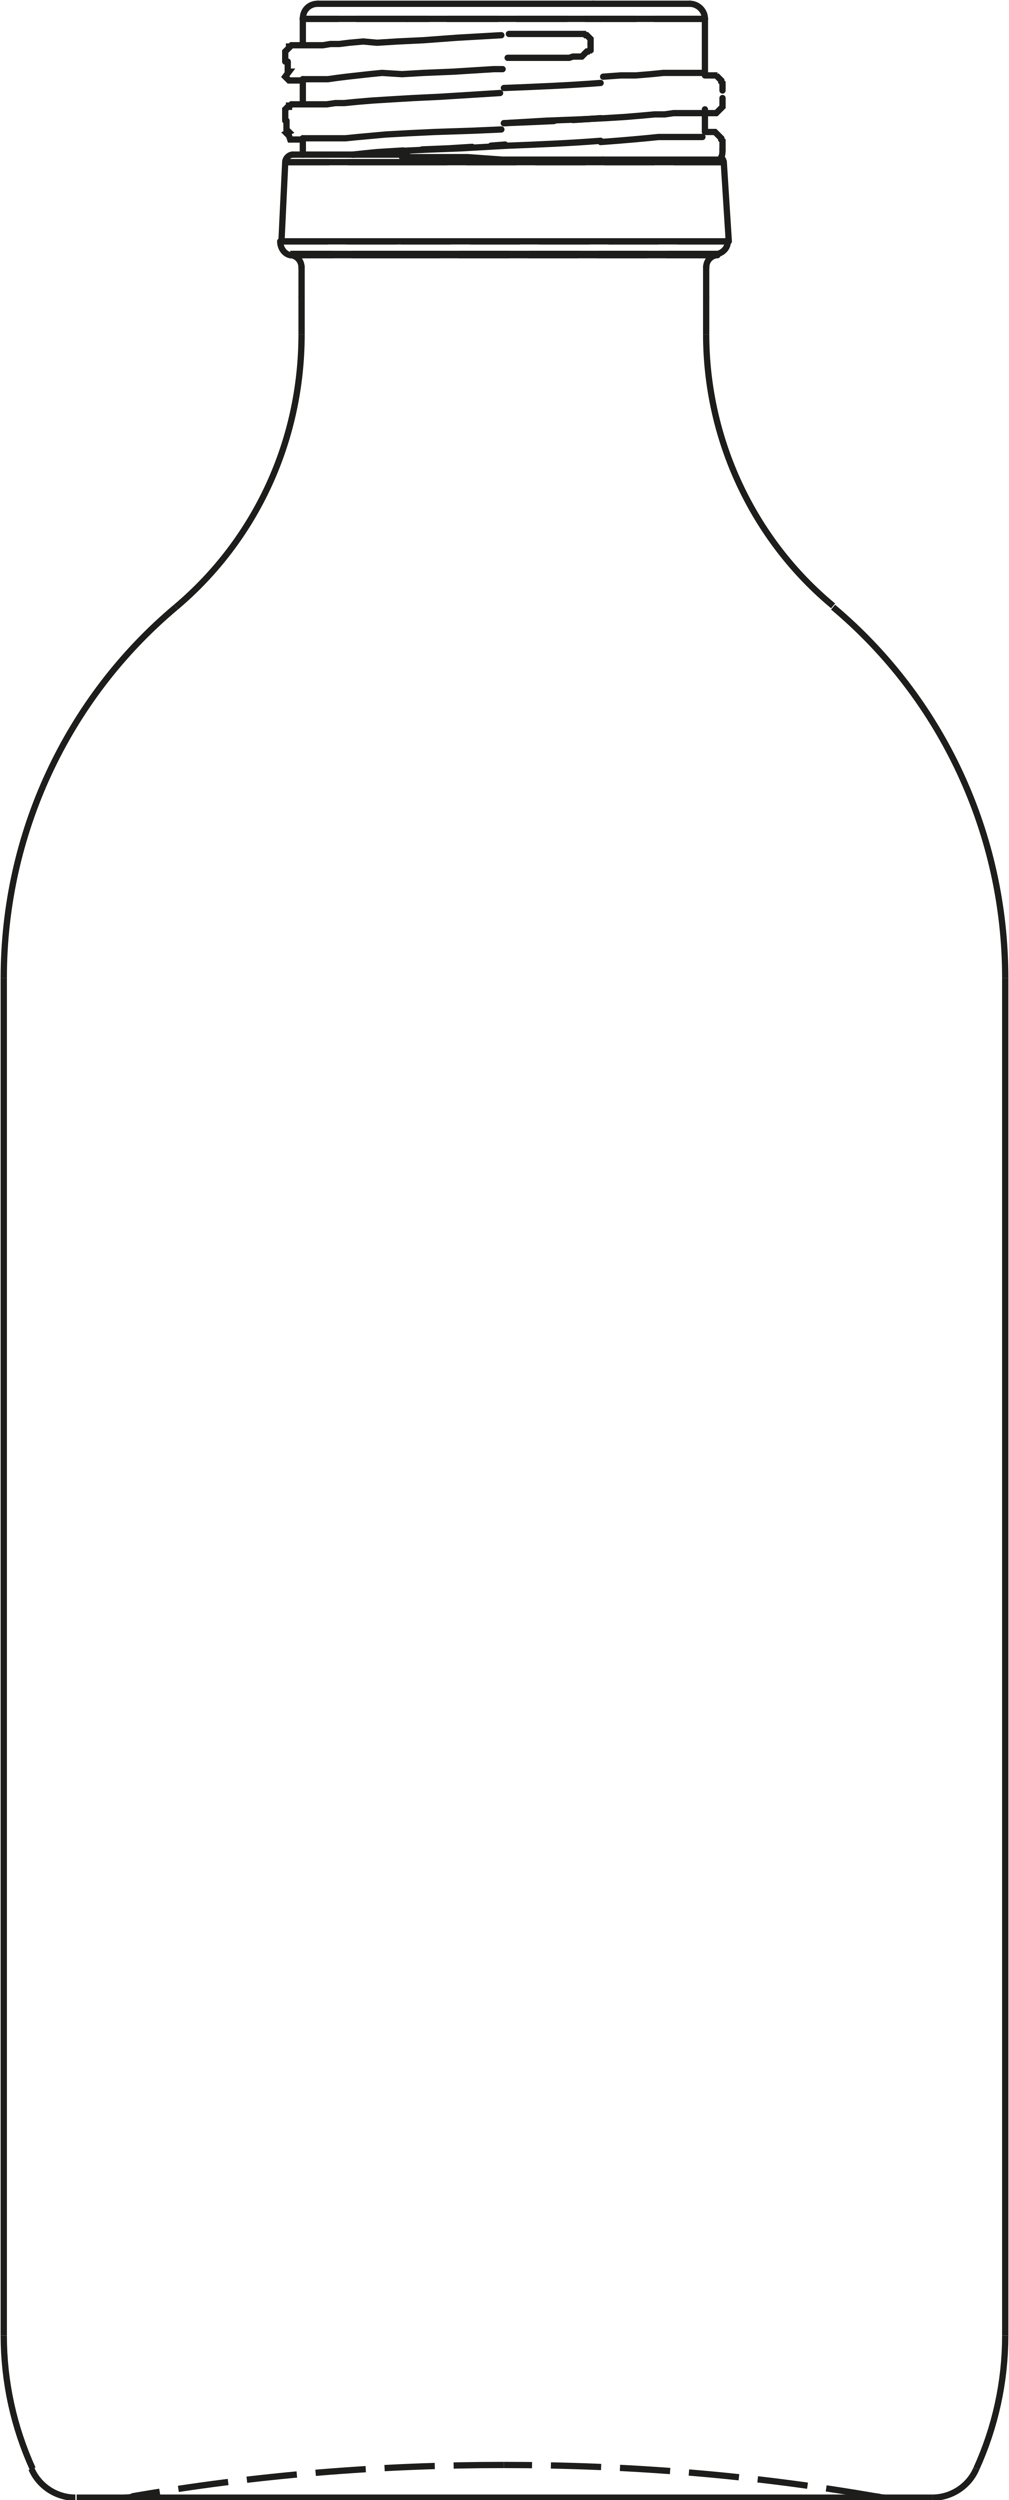 <?xml version="1.0" encoding="UTF-8"?> <!-- Generator: Adobe Illustrator 25.1.0, SVG Export Plug-In . SVG Version: 6.00 Build 0) --> <svg xmlns="http://www.w3.org/2000/svg" xmlns:xlink="http://www.w3.org/1999/xlink" version="1.1" id="Ebene_1" x="0px" y="0px" viewBox="0 0 80.3 198.9" style="enable-background:new 0 0 80.3 198.9;" xml:space="preserve"> <style type="text/css"> .st0{fill:none;stroke:#1D1D1B;stroke-width:0.5;} .st1{fill:none;stroke:#1D1D1B;stroke-width:0.5;stroke-linecap:round;} .st2{fill:none;stroke:#1D1D1B;stroke-width:0.5;stroke-linecap:round;stroke-dasharray:4,1.5;} .st3{fill:none;stroke:#1D1D1B;stroke-width:0.5;stroke-dasharray:4,1.5;} </style> <path class="st0" d="M74.2,198.7h-64"></path> <path class="st0" d="M10.2,198.7H6.1"></path> <path class="st1" d="M47,3.5L47,3.5v0.2v0.1v0.1v0.1l-0.1,0.1v0.1L46.9,4l-0.1,0.1l0,0h-0.1l-0.1,0.1l-0.1,0.1l-0.1,0.1l-0.1,0.1 h-0.1l-0.1,0h-0.1h-0.1h-0.1h-0.1h-0.1l-0.3,0.1h-0.3h-0.3h-0.3H44h-0.3h-0.3h-0.3h-0.6H42h-0.8h-0.8"></path> <path class="st1" d="M47,3.5V3.3V3.3V3.2V3.1V3.1l0,0l0,0l0,0l0,0L46.9,3l-0.1-0.1l-0.1-0.1h-0.1l-0.1-0.1h-0.1h-0.1h-0.1h-0.1H46 h-0.1h-0.1h-0.2h-0.2H45h-0.2h-0.2h-0.2h-2h-0.7h-1h-0.2"></path> <path class="st1" d="M48,12.7h0.4"></path> <path class="st1" d="M48.5,12.7h2.8h1.6h1.4h0.9H56h0.4h0.4h0.3h0.4"></path> <path class="st1" d="M24.1,11L24.1,11L24.1,11L24.1,11L24.1,11L24.1,11L24.1,11h0.1h0.2h0.2h0.2h0.3h0.3h0.3h0.4h0.4H27h0.5l1-0.1 l1.1-0.1l1.1-0.1l1.8-0.1l2.1-0.1l3-0.1l2.3-0.1"></path> <path class="st2" d="M40.1,9.8c2.6-0.1,5.1-0.2,7.7-0.4"></path> <path class="st1" d="M24.1,6.3L24.1,6.3L24.1,6.3L24.1,6.3L24.1,6.3h0.1h0.1h0.1h0.2h0.2h0.2h0.2h0.3h0.3h0.3l0.7-0.1l0.8-0.1 l0.9-0.1l0.9-0.1l1-0.1L32,5.9l1.7-0.1l2.4-0.1l3.2-0.2H40"></path> <path class="st1" d="M40.1,7c2.6-0.1,5.1-0.2,7.7-0.4"></path> <path class="st2" d="M32.4,1.5h-8.3"></path> <path class="st1" d="M47.8,1.5H24.1"></path> <path class="st1" d="M56.1,5.8L56.1,5.8L56.1,5.8L56.1,5.8L56.1,5.8L56.1,5.8L56.1,5.8L56.1,5.8h-0.3h-0.2h-0.2h-0.3h-0.3h-0.3h-0.4 h-0.4h-0.4h-0.5l-1,0.1L50.6,6L49.4,6L48,6.1"></path> <path class="st1" d="M47.8,11.3l1.3-0.1l1.2-0.1l1.1-0.1l1-0.1H53h0.4h0.4h0.4h0.3h0.3h0.3h0.2h0.2h0.2h0.1l0,0h0.1l0,0l0,0l0,0l0,0 l0,0"></path> <path class="st2" d="M28.1,12.3l0.9-0.1l1-0.1l1.6-0.1l1.7-0.1l2.4-0.1l3.2-0.2l1.3-0.1"></path> <path class="st1" d="M40.2,11.6c2.5-0.1,5.1-0.2,7.6-0.4"></path> <path class="st2" d="M28.1,12.3L28.1,12.3"></path> <path class="st1" d="M48,12.7h-2.7h-0.9h-0.9h-1h-1L40,12.7l-1.4-0.1l-1.4-0.1h-0.9h-0.9h-0.9h-2.5"></path> <path class="st1" d="M31.9,12.3h-8.6"></path> <path class="st3" d="M31.7,12.9h-9.1"></path> <path class="st0" d="M48.5,12.9H22.7"></path> <path class="st0" d="M57.6,12.9h-9.1"></path> <path class="st3" d="M57.6,12.9H31.7"></path> <path class="st2" d="M32.4,12.3h-0.5"></path> <path class="st1" d="M56.1,1.5h-8.3"></path> <path class="st2" d="M56.1,1.5H32.4"></path> <path class="st1" d="M47.2,0.3H25.3"></path> <path class="st3" d="M31.6,19.2h-9.3"></path> <path class="st0" d="M48.7,19.2H22.3"></path> <path class="st0" d="M57.9,19.2h-9.3"></path> <path class="st3" d="M57.9,19.2H31.6"></path> <path class="st1" d="M54.9,0.3h-7.7"></path> <path class="st3" d="M32,20.2h-8.8"></path> <path class="st0" d="M48.3,20.2H23.1"></path> <path class="st0" d="M57.1,20.2h-8.8"></path> <path class="st3" d="M57.1,20.2H32"></path> <path class="st3" d="M32,20.3h-8.8"></path> <path class="st0" d="M48.2,20.3h-25"></path> <path class="st0" d="M57,20.3h-8.8"></path> <path class="st3" d="M57,20.3H32"></path> <path class="st0" d="M56.2,26.6v-3"></path> <path class="st0" d="M24,26.6v-3"></path> <path class="st0" d="M56.2,26.6c0,8.3,3.7,16.3,10.1,21.6"></path> <path class="st0" d="M14,48.3C20.4,42.9,24,35,24,26.6"></path> <path class="st0" d="M80,77.8c0-11.4-5-22.2-13.7-29.5"></path> <path class="st0" d="M14,48.3C5.3,55.6,0.3,66.4,0.3,77.8"></path> <path class="st0" d="M80,185.8v-108"></path> <path class="st0" d="M0.3,185.8v-108"></path> <path class="st0" d="M77.7,196.4c1.5-3.3,2.3-6.9,2.3-10.6"></path> <path class="st0" d="M0.3,185.8c0,3.7,0.8,7.3,2.3,10.6"></path> <path class="st0" d="M74.2,198.7c1.5,0,2.9-0.9,3.5-2.3"></path> <path class="st0" d="M2.5,196.4c0.6,1.4,2,2.3,3.5,2.3"></path> <path class="st3" d="M69.7,198.6c0.2,0,0.4,0.1,0.7,0.1"></path> <path class="st3" d="M9.9,198.7c0.2,0,0.4,0,0.7-0.1"></path> <path class="st3" d="M69.7,198.6c-9.8-1.7-19.6-2.5-29.6-2.5"></path> <path class="st3" d="M40.1,196.1c-9.9,0-19.8,0.8-29.6,2.5"></path> <path class="st1" d="M24.1,11.1H24h-0.1h-0.1h-0.1h-0.1h-0.1h-0.1h-0.1h-0.1h-0.1l-0.1-0.3l-0.1-0.1l-0.1-0.1L23,10.5l-0.1-0.1 l-0.1-0.1v-0.1v-0.1V10V9.9V9.9V9.6"></path> <path class="st1" d="M40.1,9.8l3.4-0.2l2.6-0.1l2.1-0.1l1.6-0.1l1.2-0.1l1.1-0.1h0.8l0.7-0.1h0.6L54.8,9h0.3h0.3h0.3h0.1h0.2h0.1 h0.1h0.1h0.1h0.1h0.1h0.1h0.1L56.9,9h0.1H57l0.1-0.1l0.1-0.1l0.1-0.1l0.1-0.1V8.6l0.1-0.1V8.4V8.3V8.2V8.2V8.1V7.8"></path> <path class="st1" d="M24.1,6.4h-0.2h-0.1h-0.1h-0.1h-0.1h-0.1h-0.1h-0.1h-0.1h-0.1l-0.1-0.1l-0.1-0.1l-0.1-0.1L23,5.7h-0.1V5.6V5.5 V5.5V5.4V5.3V5.2V4.9"></path> <path class="st1" d="M57.4,12.5c0.1-0.2,0.1-0.4,0.1-0.6"></path> <path class="st1" d="M24.1,8V6.3"></path> <path class="st2" d="M24.1,3.5V3.4"></path> <path class="st1" d="M24.1,3.4V1.5"></path> <path class="st1" d="M57.5,11.9v-0.3v-0.1v-0.1v-0.1v-0.1l-0.1-0.1v-0.1L57.4,11l-0.1-0.1l-0.1-0.1l-0.1-0.1l-0.1-0.1h-0.1H57 l-0.1-0.1l-0.1,0h-0.1h-0.1h-0.1l-0.2,0h-0.1"></path> <path class="st1" d="M22.7,9.6V9.3V9.2V9.1V9.1V9V8.9V8.8V8.7l0.1-0.1l0.1-0.1L23,8.5L23,8.4h0.1l0,0l0.1-0.1h0.1h0.1h0.1h0.1h0.1 l0.2,0h0.2H24h0.2h0.3h0.3h0.3h0.3H26l0.7-0.1l0.7,0l1-0.1L29.6,8l1.6-0.1l1.7-0.1L35,7.7l3.2-0.2l1.6-0.1"></path> <path class="st1" d="M57.5,7.2V7V6.9V6.8V6.7V6.6l-0.1-0.1V6.4l-0.1-0.1l-0.1-0.1l-0.1-0.1l-0.1-0.1L57.1,6h-0.1H57h-0.1h-0.1h-0.1 h-0.1h-0.1h-0.1h-0.2h-0.1"></path> <path class="st1" d="M22.7,4.9V4.6V4.6V4.5V4.4V4.3V4.2V4.1V4.1L22.8,4l0.1-0.1L23,3.8L23,3.7h0.1l0,0l0.1-0.1h0.1h0.1h0.1h0.1h0.1 h0.1h0.1H24h0.2h0.2l0.3,0h0.4h0.6l0.6-0.1H27l0.8-0.1l1.1-0.1L30,3.4l1.6-0.1l2.1-0.1L36.4,3l3.5-0.2"></path> <path class="st1" d="M40.2,11.6l-3.5,0.2l-2.6,0.1L32,12l-1.6,0.1l-1.2,0.1l-1.1,0.1"></path> <path class="st1" d="M23.3,12.3c-0.3,0-0.6,0.3-0.6,0.6"></path> <path class="st1" d="M57.6,12.9c0-0.1-0.1-0.3-0.2-0.4"></path> <path class="st1" d="M24.1,12.3V11"></path> <path class="st1" d="M56.1,10.5V8.7"></path> <path class="st1" d="M56.1,5.8V1.5"></path> <path class="st1" d="M25.3,0.3c-0.7,0-1.2,0.5-1.2,1.2c0,0,0,0,0,0"></path> <path class="st1" d="M22.7,12.9l-0.3,6.3"></path> <path class="st1" d="M57.6,12.9l0.4,6.3"></path> <path class="st1" d="M56.1,1.5c0-0.7-0.6-1.2-1.2-1.2"></path> <path class="st1" d="M22.3,19.2c0,0.5,0.3,1,0.8,1.1"></path> <path class="st1" d="M57.1,20.2c0.5-0.1,0.9-0.6,0.8-1.1"></path> <path class="st1" d="M23.2,20.3h-0.1"></path> <path class="st1" d="M57,20.3h0.1"></path> <path class="st1" d="M24,21.3c0-0.5-0.3-0.9-0.8-1"></path> <path class="st1" d="M57,20.3c-0.5,0.1-0.8,0.5-0.8,1"></path> <path class="st1" d="M24,23.6v-2.4"></path> <path class="st1" d="M56.2,23.6v-2.4"></path> </svg> 
